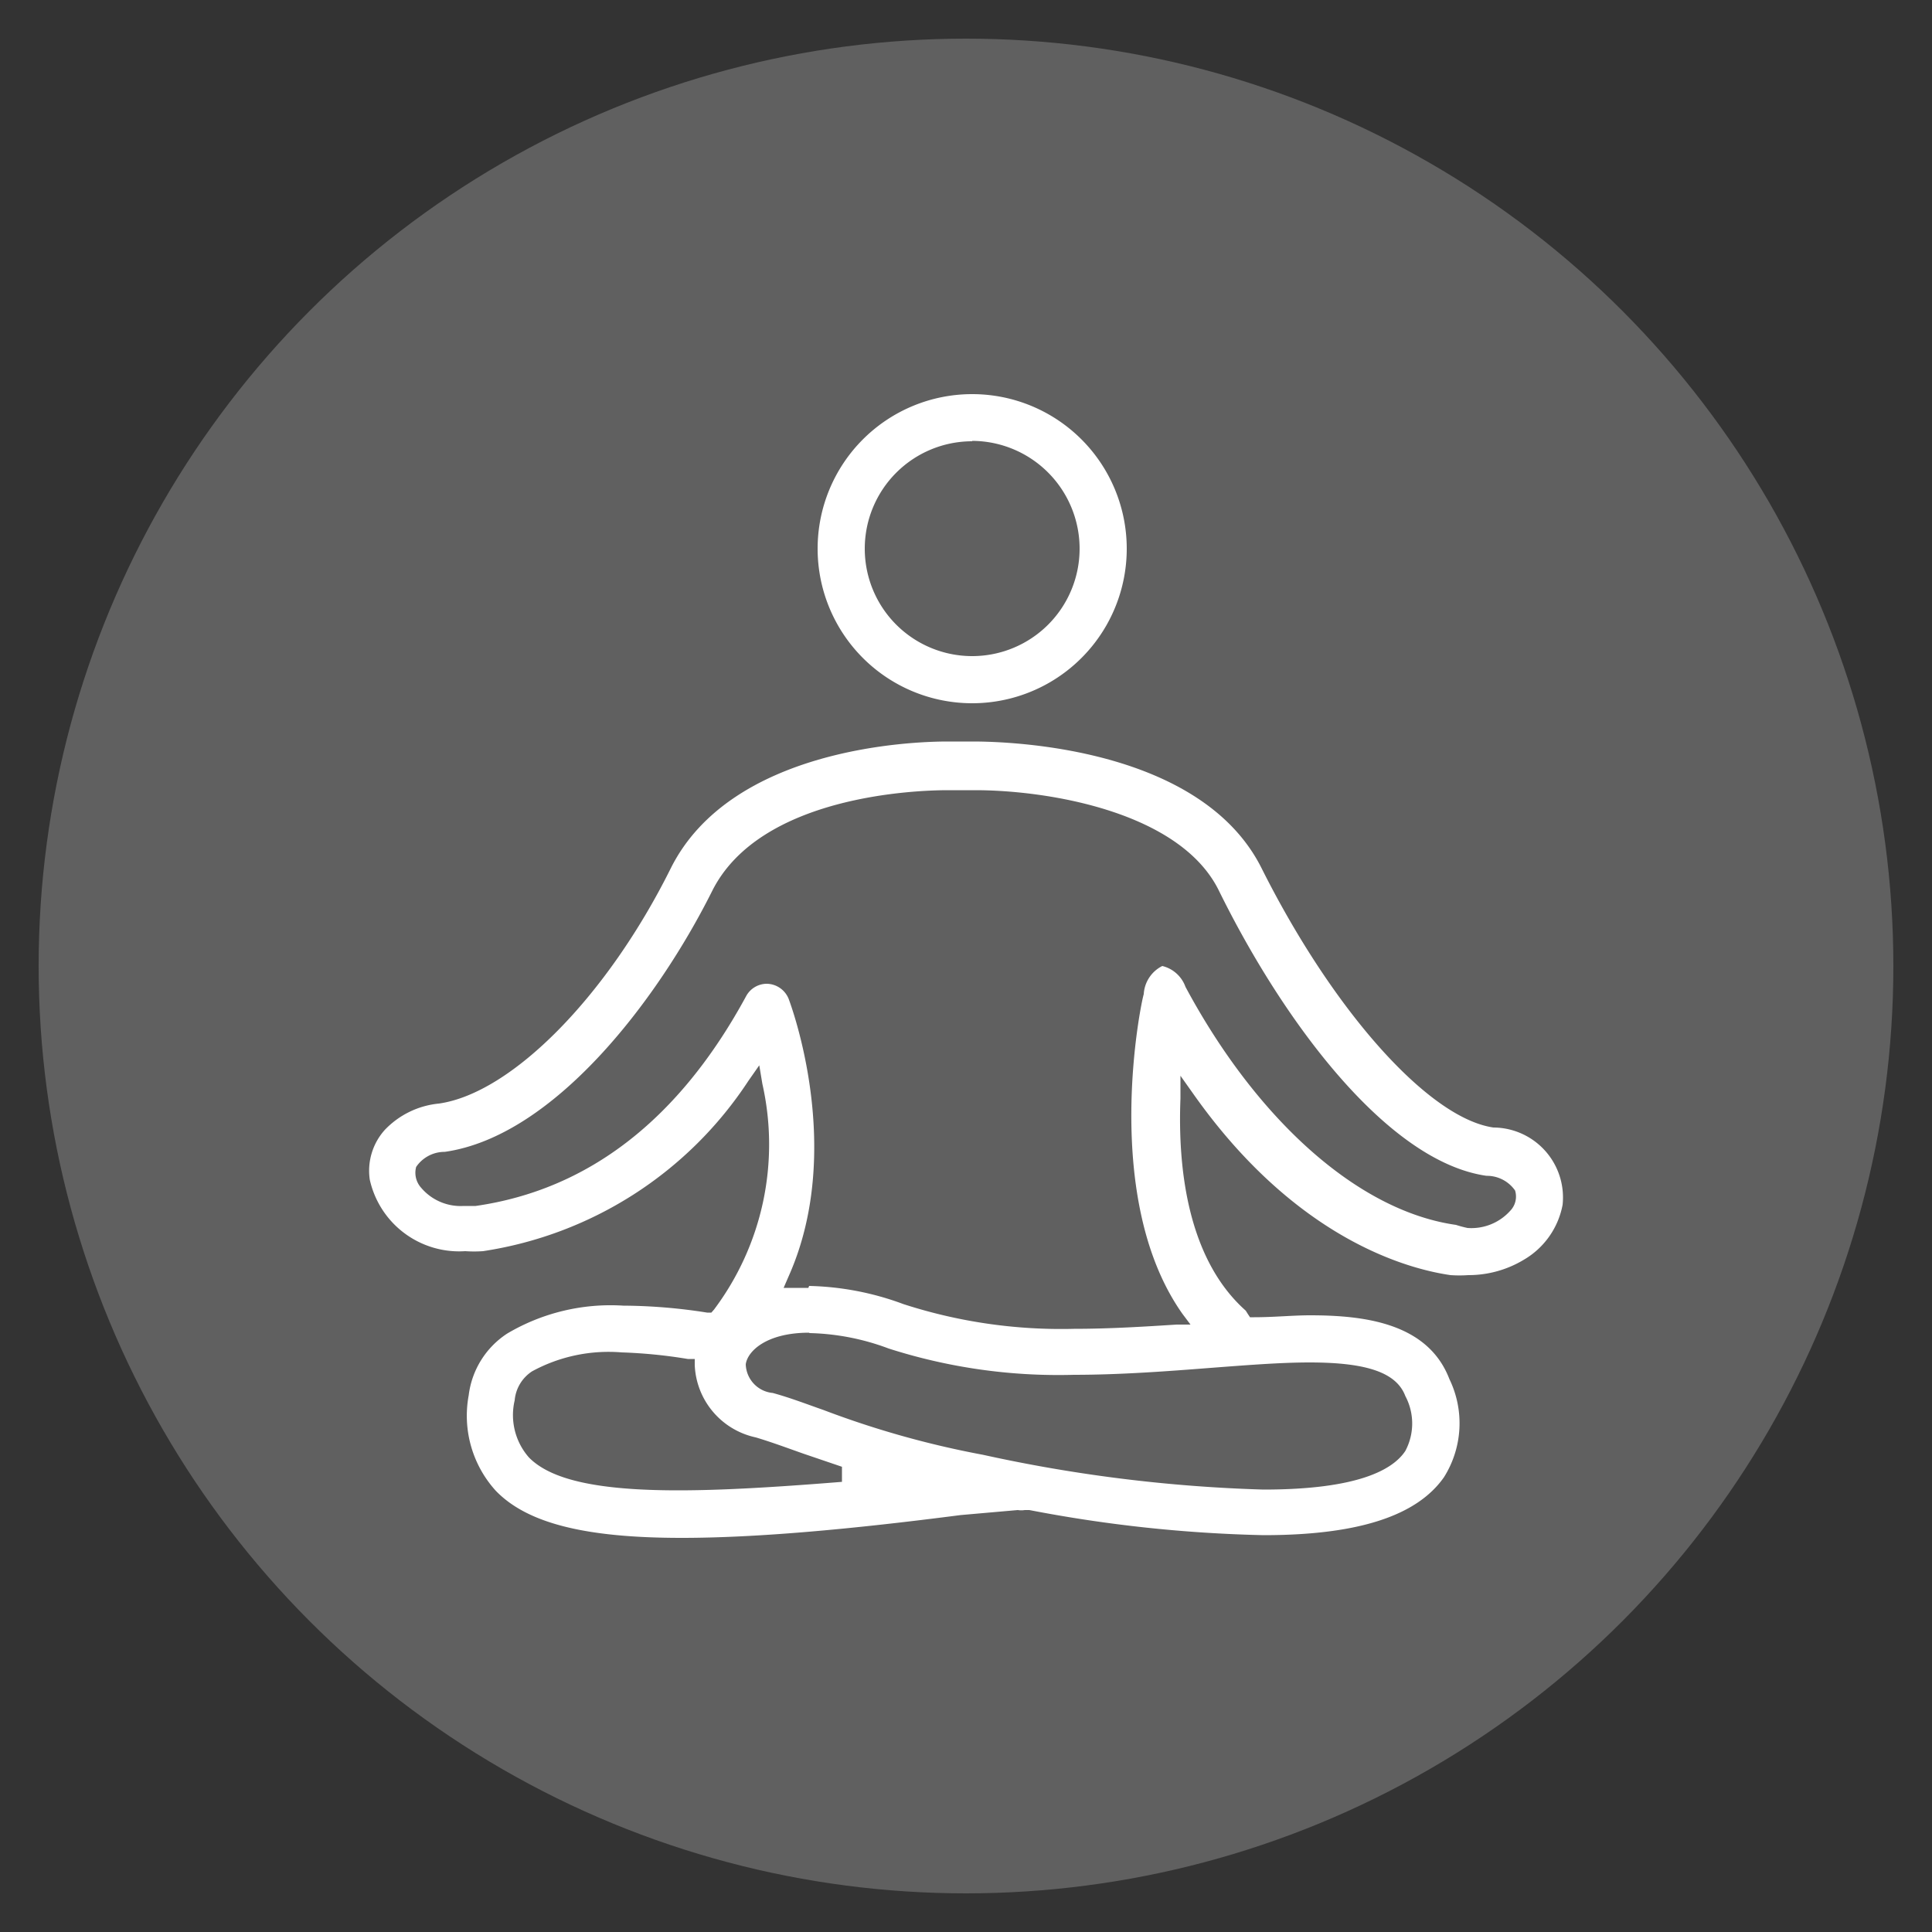<svg id="Layer_1" data-name="Layer 1" xmlns="http://www.w3.org/2000/svg" viewBox="0 0 50 50"><rect x="0" y="0" width="50" height="50" fill="#333333" stroke="none"/><defs><style>.cls-1{fill:#606060;}.cls-2{fill:#fff;}</style></defs><title>lg2-icons</title><circle class="cls-1" cx="25" cy="25" r="24"/><path class="cls-2" d="M25.16,18.2a4,4,0,1,1,4-4A4,4,0,0,1,25.16,18.2Zm0-6.78a2.78,2.78,0,1,0,2.78,2.78A2.79,2.79,0,0,0,25.16,11.41Z"/><path class="cls-2" d="M17.64,39.8c-2.5,0-4-.38-4.81-1.22a2.89,2.89,0,0,1-.7-2.47,2.23,2.23,0,0,1,1-1.6,5.25,5.25,0,0,1,3-.72,14.24,14.24,0,0,1,2.17.18l0.11,0,0.07-.08a7.12,7.12,0,0,0,1.25-5.84l-0.08-.48-0.28.4a10,10,0,0,1-6.87,4.41,3.33,3.33,0,0,1-.46,0,2.37,2.37,0,0,1-2.47-1.85,1.58,1.58,0,0,1,.39-1.29,2.23,2.23,0,0,1,1.4-.68c1.88-.27,4.35-2.77,6-6.09,1.56-3.12,6.24-3.28,7.16-3.28h0.66c1,0,5.91.16,7.47,3.28,1.86,3.71,4.33,6.47,6,6.71a1.81,1.81,0,0,1,1.79,2,2.09,2.09,0,0,1-1,1.42A2.77,2.77,0,0,1,38,33h0a3.29,3.29,0,0,1-.46,0c-1.11-.16-4-0.93-6.65-4.68l-0.34-.48,0,0.59c-0.07,1.76.17,4.14,1.69,5.49L32.29,34l0.06,0.09h0.11c0.51,0,1-.05,1.44-0.05,1.39,0,3.05.19,3.61,1.65a2.62,2.62,0,0,1-.14,2.54c-0.7,1-2.22,1.5-4.67,1.5a35.93,35.93,0,0,1-6.06-.65H26.58l-0.06,0a0.56,0.56,0,0,1-.18,0l-1.48.13C22,39.58,19.57,39.8,17.64,39.8ZM16.09,35a4.14,4.14,0,0,0-2.32.49,1,1,0,0,0-.45.75,1.66,1.66,0,0,0,.37,1.48c0.57,0.58,1.79.85,3.86,0.85,1.07,0,2.38-.07,4.24-0.22l0-.39-1-.34c-0.48-.17-0.83-0.3-1.23-0.42a2,2,0,0,1-1.58-1.87V35.17l-0.18,0A13,13,0,0,0,16.09,35Zm4.85-.51c-1.12,0-1.6.49-1.64,0.82a0.77,0.77,0,0,0,.7.74c0.47,0.13.88,0.29,1.31,0.44a24,24,0,0,0,4.13,1.16,39,39,0,0,0,7.26.9c2.48,0,3.36-.53,3.67-1a1.51,1.51,0,0,0,0-1.42c-0.23-.61-1-0.87-2.48-0.87-0.75,0-1.63.07-2.55,0.14-1.15.09-2.36,0.18-3.55,0.18A14.39,14.39,0,0,1,23,34.9,6.2,6.2,0,0,0,20.95,34.5Zm0-1.21a7.44,7.44,0,0,1,2.44.47,13.23,13.23,0,0,0,4.41.64c0.94,0,1.87-.06,2.66-0.11l0.36,0L30.6,34c-2.12-3-1.07-8.07-1-8.27A0.87,0.87,0,0,1,30.08,25h0a0.85,0.85,0,0,1,.6.54c1.84,3.43,4.46,5.8,7,6.16a3,3,0,0,0,.3.08,1.35,1.35,0,0,0,1.1-.44,0.53,0.53,0,0,0,.13-0.53,0.89,0.89,0,0,0-.74-0.38c-2.57-.37-5.26-4-6.92-7.37-1-2.06-4.45-2.61-6.31-2.61H24.88l-0.21,0H24.53c-0.8,0-4.86.13-6.1,2.61-1.43,2.86-4.11,6.35-6.92,6.75a0.89,0.89,0,0,0-.74.39,0.58,0.58,0,0,0,.13.54,1.34,1.34,0,0,0,1.1.47l0.31,0c2.92-.42,5.27-2.24,7-5.43a0.61,0.61,0,0,1,.53-0.32,0.62,0.62,0,0,1,.57.39c0.06,0.16,1.46,3.91,0,7.18l-0.13.3,0.33,0h0.31Z"/></svg>